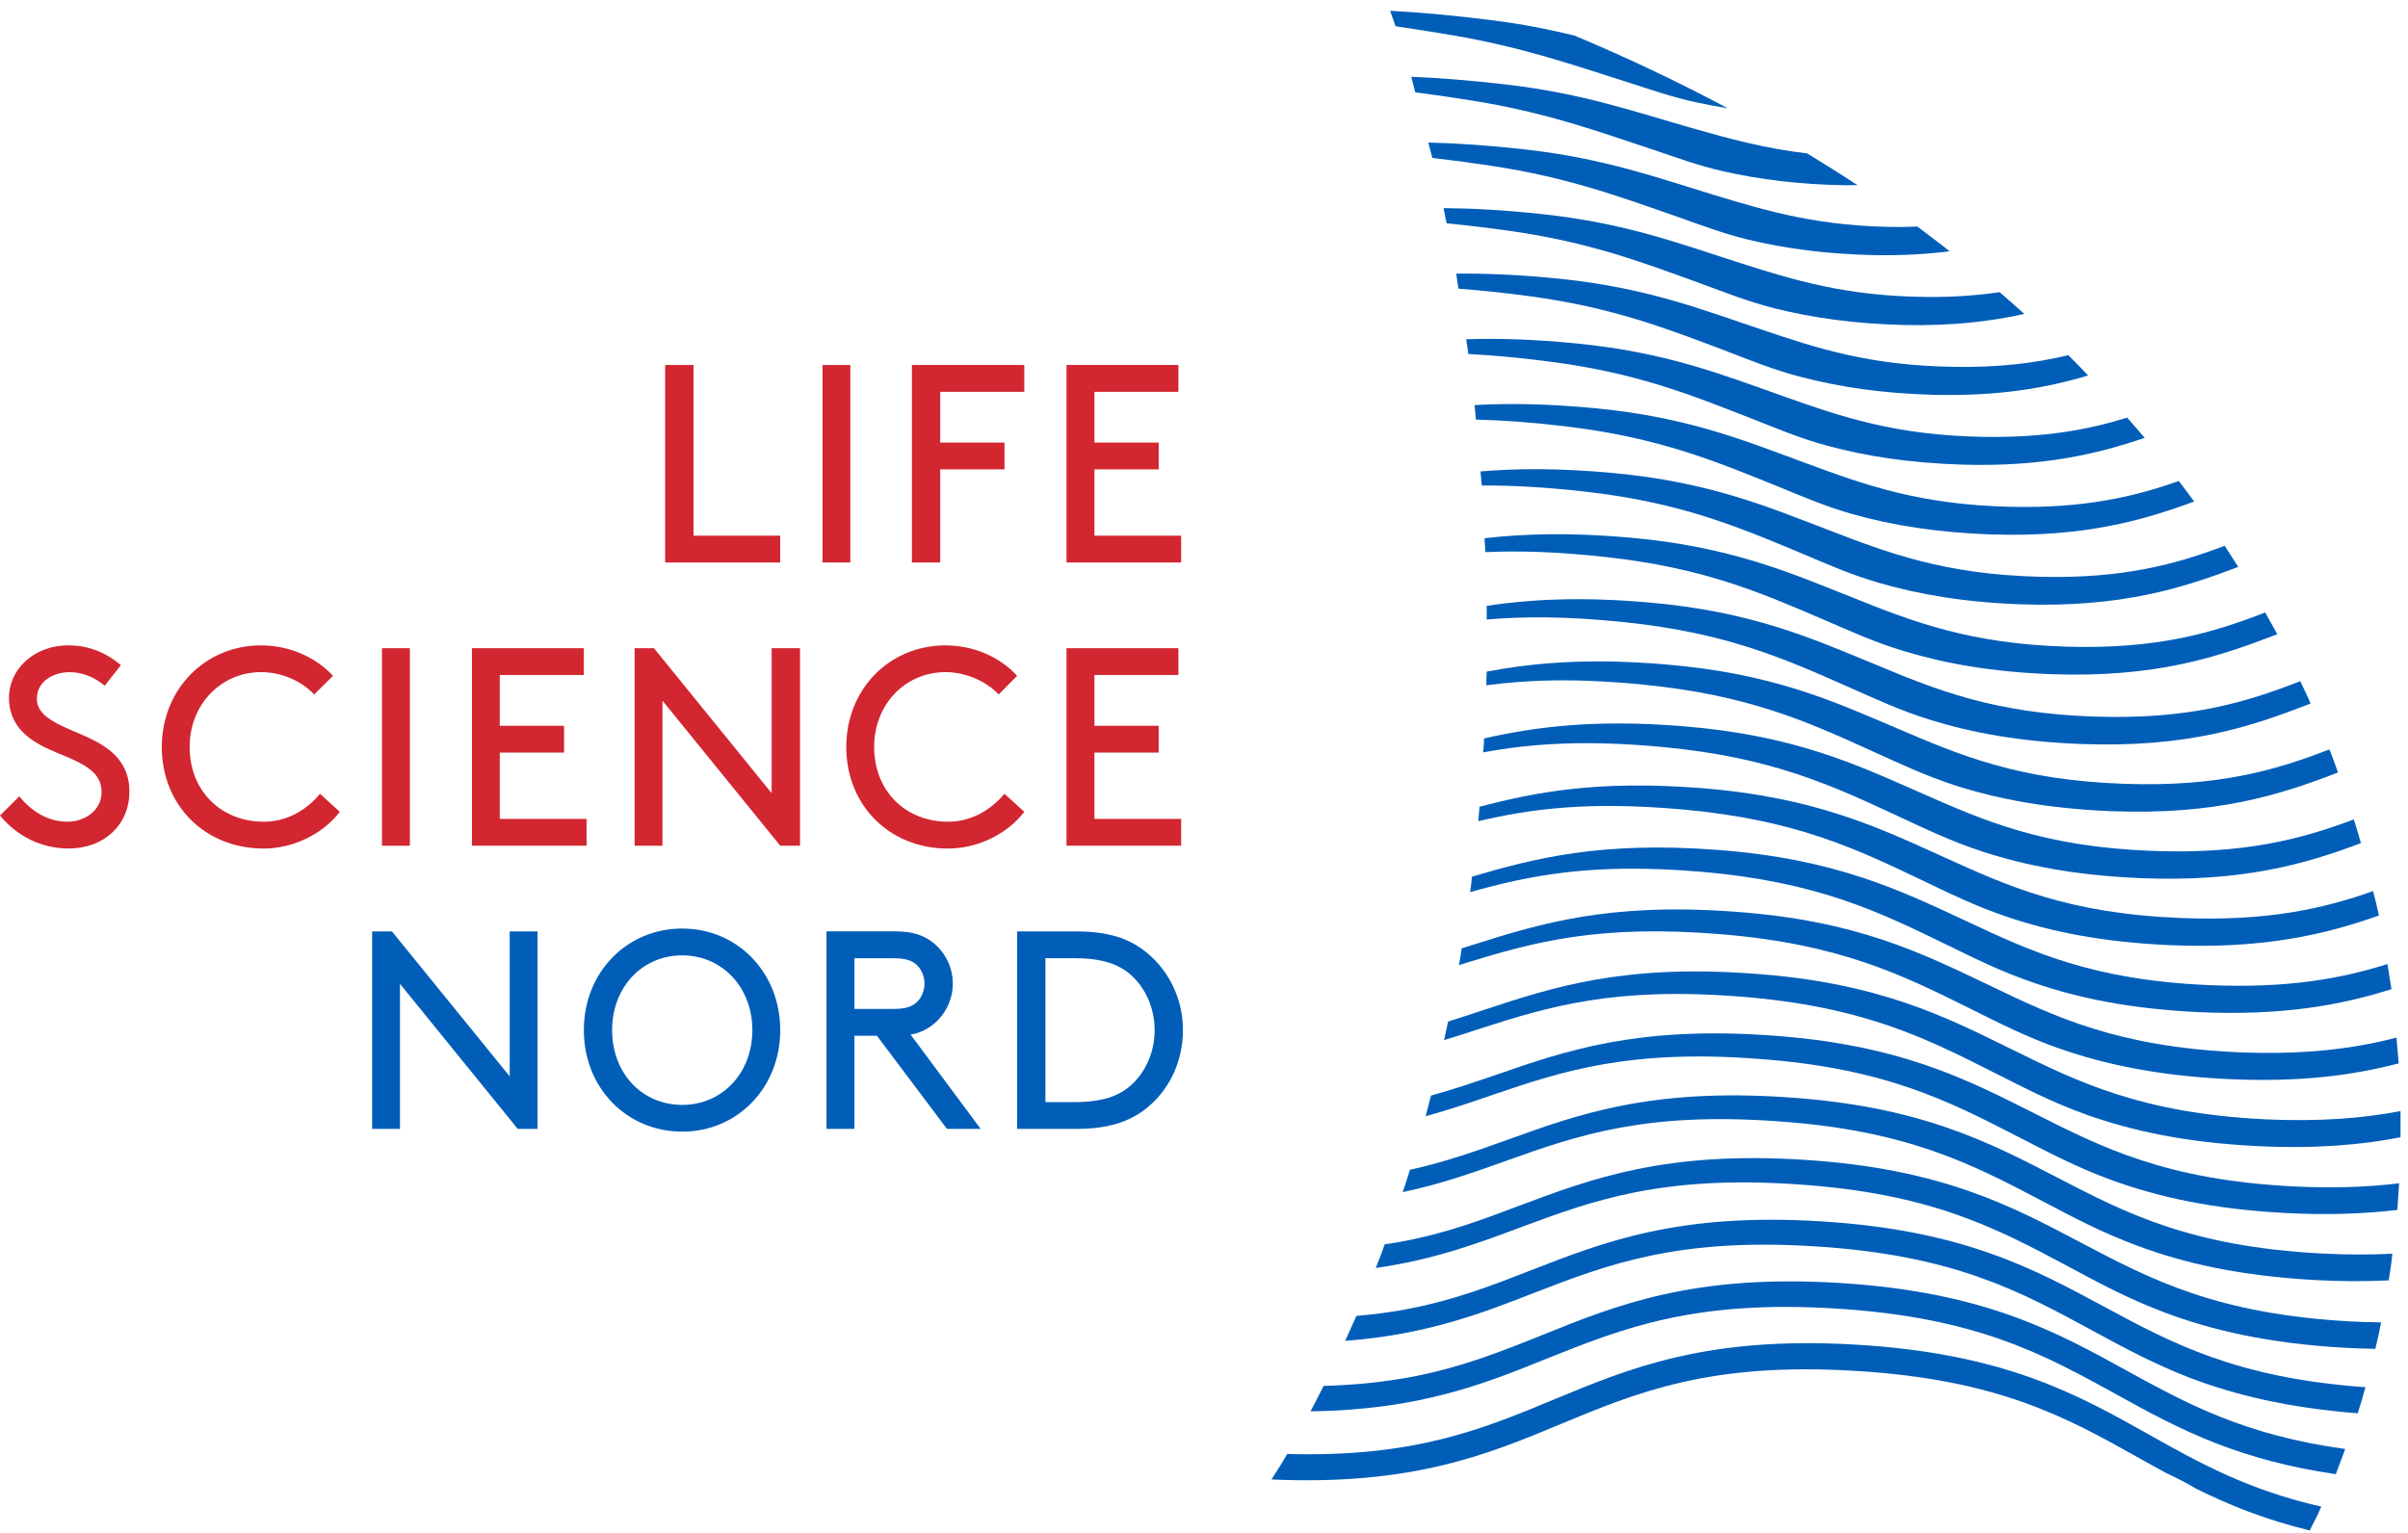 <?xml version="1.0" encoding="UTF-8"?>
<svg width="157px" height="100px" viewBox="0 0 157 100" version="1.1" xmlns="http://www.w3.org/2000/svg" xmlns:xlink="http://www.w3.org/1999/xlink">
    <!-- Generator: sketchtool 58 (101010) - https://sketch.com -->
    <title>65A846AF-5763-4A55-BA16-D1CC2CB70660</title>
    <desc>Created with sketchtool.</desc>
    <g id="Layout" stroke="none" stroke-width="1" fill="none" fill-rule="evenodd">
        <g id="Startseite-(Desktop)" transform="translate(-1241, -17)">
            <g id="Head-Header-/-Home" transform="translate(255, 0)">
                <g id="Head">
                    <g id="Logo" transform="translate(986, 17)">
                        <polygon id="Fill-1" fill="#005EB8" points="26.078 64.163 26.078 73.623 24.263 73.623 24.263 60.743 25.554 60.743 33.233 70.198 33.233 60.743 35.048 60.743 35.048 73.623 33.756 73.623"></polygon>
                        <path d="M44.482,72.058 C47.091,72.058 49.054,69.979 49.054,67.18 C49.054,64.401 47.091,62.306 44.482,62.306 C41.847,62.306 39.91,64.401 39.91,67.18 C39.91,69.979 41.847,72.058 44.482,72.058 M44.482,60.557 C48.087,60.557 50.871,63.428 50.871,67.18 C50.871,70.935 48.087,73.802 44.482,73.802 C40.85,73.802 38.066,70.935 38.066,67.18 C38.066,63.428 40.85,60.557 44.482,60.557" id="Fill-2" fill="#005EB8"></path>
                        <path d="M58.283,65.799 C59.106,65.799 59.516,65.62 59.809,65.325 C60.1,65.028 60.276,64.607 60.276,64.145 C60.276,63.686 60.1,63.265 59.809,62.966 C59.516,62.675 59.106,62.494 58.283,62.494 L55.708,62.494 L55.708,65.799 L58.283,65.799 Z M55.708,67.549 L55.708,73.622 L53.887,73.622 L53.887,60.741 L58.371,60.741 C59.548,60.741 60.276,61.019 60.862,61.498 C61.626,62.121 62.122,63.082 62.122,64.145 C62.122,65.213 61.626,66.167 60.862,66.795 C60.452,67.126 59.985,67.366 59.372,67.476 L63.939,73.622 L61.741,73.622 L57.174,67.549 L55.708,67.549 Z" id="Fill-4" fill="#005EB8"></path>
                        <path d="M73.728,63.576 C72.936,62.877 71.852,62.491 70.064,62.491 L68.161,62.491 L68.161,71.875 L70.064,71.875 C71.852,71.875 72.936,71.49 73.728,70.788 C74.695,69.923 75.281,68.619 75.281,67.18 C75.281,65.748 74.695,64.44 73.728,63.576 L73.728,63.576 Z M66.313,73.624 L66.313,60.743 L70.152,60.743 C72.204,60.743 73.522,61.185 74.548,61.958 C76.129,63.136 77.127,65.049 77.127,67.18 C77.127,69.318 76.16,71.231 74.578,72.41 C73.522,73.181 72.204,73.624 70.152,73.624 L66.313,73.624 Z" id="Fill-6" fill="#005EB8"></path>
                        <path d="M140.099,93.551 C135.468,90.952 130.696,88.262 120.993,87.693 C111.292,87.118 106.222,89.231 101.328,91.266 C96.641,93.212 92.214,95.055 83.924,94.823 C83.604,95.386 83.252,95.935 82.901,96.487 C92.072,96.892 96.995,94.859 101.745,92.877 C106.752,90.804 111.443,88.839 120.874,89.399 C130.313,89.951 134.765,92.454 139.483,95.099 C140.07,95.428 140.658,95.759 141.271,96.085 C141.947,96.397 142.588,96.73 143.203,97.098 C145.315,98.141 147.658,99.099 150.591,99.813 C150.854,99.304 151.118,98.785 151.348,98.259 C146.546,97.166 143.379,95.394 140.099,93.551" id="Fill-8" fill="#005EB8"></path>
                        <path d="M119.677,85.338 C128.877,85.903 133.271,88.344 137.958,90.922 C139.98,92.041 142.036,93.176 144.525,94.143 C146.693,94.981 149.184,95.687 152.291,96.142 C152.496,95.607 152.699,95.057 152.908,94.501 C146.314,93.591 142.588,91.542 138.636,89.376 C134.062,86.853 129.346,84.241 119.882,83.668 C110.414,83.093 105.432,85.1 100.627,87.038 C97.963,88.106 95.386,89.145 92.131,89.779 C90.404,90.107 88.494,90.326 86.301,90.383 C86.005,90.937 85.744,91.495 85.447,92.041 C92.539,91.954 96.788,90.25 100.891,88.588 C105.817,86.623 110.445,84.767 119.677,85.338" id="Fill-10" fill="#005EB8"></path>
                        <path d="M118.442,81.29 C127.41,81.861 131.745,84.239 136.375,86.75 C138.37,87.833 140.39,88.939 142.823,89.874 C145.699,90.963 149.126,91.812 153.723,92.17 C153.901,91.609 154.075,91.041 154.223,90.47 C145.844,89.872 141.621,87.614 137.167,85.206 C132.626,82.765 127.996,80.224 118.766,79.656 C109.505,79.07 104.615,80.978 99.897,82.813 C97.289,83.831 94.768,84.821 91.572,85.408 C90.605,85.587 89.552,85.724 88.436,85.819 C88.206,86.365 87.942,86.906 87.703,87.447 C93.01,87.043 96.585,85.661 100.039,84.311 C104.848,82.453 109.417,80.7 118.442,81.29" id="Fill-12" fill="#005EB8"></path>
                        <path d="M117.213,77.242 C125.947,77.823 130.223,80.134 134.824,82.582 C136.757,83.626 138.754,84.705 141.155,85.604 C144.201,86.75 147.895,87.62 152.907,87.9 C153.608,87.936 154.253,87.959 154.87,87.966 C155.015,87.399 155.132,86.822 155.249,86.243 C154.604,86.232 153.93,86.215 153.256,86.179 C144.525,85.701 140.246,83.449 135.674,81.04 C131.19,78.676 126.619,76.212 117.651,75.641 C108.597,75.056 103.791,76.863 99.165,78.592 C96.613,79.557 94.151,80.496 91.015,81.038 L90.283,81.149 C90.107,81.672 89.904,82.184 89.698,82.695 C93.506,82.15 96.38,81.078 99.165,80.035 C103.91,78.27 108.394,76.637 117.213,77.242" id="Fill-14" fill="#005EB8"></path>
                        <path d="M115.895,73.127 C124.421,73.715 128.641,75.962 133.184,78.342 C135.088,79.349 137.048,80.398 139.426,81.268 C142.413,82.382 146.049,83.214 150.971,83.482 C152.7,83.575 154.282,83.575 155.745,83.501 C155.835,82.926 155.923,82.347 155.98,81.763 C154.575,81.835 153.051,81.837 151.381,81.75 C142.853,81.302 138.635,79.136 134.151,76.805 C129.727,74.517 125.212,72.129 116.481,71.56 C107.63,70.964 102.914,72.664 98.371,74.304 C96.291,75.048 94.268,75.777 91.924,76.291 C91.777,76.777 91.631,77.264 91.455,77.748 C94.036,77.201 96.142,76.436 98.254,75.686 C102.885,74.028 107.308,72.506 115.895,73.127" id="Fill-16" fill="#005EB8"></path>
                        <path d="M114.662,69.058 C122.927,69.656 127.115,71.841 131.601,74.149 C133.506,75.124 135.409,76.142 137.726,76.98 C140.714,78.059 144.23,78.859 149.037,79.11 C151.819,79.255 154.195,79.158 156.307,78.905 C156.334,78.33 156.393,77.753 156.42,77.172 C154.427,77.414 152.17,77.505 149.535,77.374 C141.241,76.953 137.111,74.87 132.656,72.618 C128.26,70.408 123.837,68.091 115.338,67.522 C106.722,66.926 102.094,68.523 97.639,70.063 C96.203,70.556 94.798,71.034 93.302,71.451 C93.187,71.9 93.069,72.344 92.95,72.793 C94.535,72.367 95.967,71.868 97.375,71.386 C101.916,69.835 106.283,68.42 114.662,69.058" id="Fill-18" fill="#005EB8"></path>
                        <path d="M113.405,64.99 C121.464,65.616 125.594,67.718 130.02,69.957 C131.897,70.899 133.769,71.887 136.028,72.693 C138.956,73.736 142.444,74.507 147.131,74.743 C150.913,74.933 153.93,74.673 156.511,74.172 L156.511,72.462 C154.078,72.929 151.265,73.163 147.689,72.999 C139.657,72.601 135.557,70.602 131.163,68.434 C126.825,66.301 122.456,64.055 114.194,63.491 C105.817,62.888 101.243,64.384 96.876,65.822 C96.057,66.098 95.235,66.364 94.416,66.621 C94.33,67.025 94.24,67.43 94.152,67.832 C94.971,67.588 95.735,67.337 96.497,67.086 C100.977,65.643 105.23,64.354 113.405,64.99" id="Fill-20" fill="#005EB8"></path>
                        <path d="M112.174,60.924 C119.97,61.558 124.039,63.592 128.437,65.77 C130.254,66.674 132.101,67.63 134.326,68.401 C137.229,69.412 140.654,70.147 145.197,70.371 C149.944,70.602 153.432,70.124 156.392,69.351 C156.335,68.793 156.306,68.235 156.247,67.67 C153.488,68.391 150.239,68.814 145.843,68.622 C138.048,68.252 134.006,66.335 129.666,64.243 C125.36,62.192 121.083,60.022 113.083,59.458 C104.877,58.851 100.424,60.239 96.146,61.583 C95.882,61.669 95.587,61.756 95.296,61.848 C95.266,62.211 95.178,62.577 95.12,62.946 L95.616,62.786 C100.01,61.444 104.199,60.273 112.174,60.924" id="Fill-23" fill="#005EB8"></path>
                        <path d="M110.915,56.855 C118.503,57.504 122.518,59.473 126.853,61.58 C128.641,62.447 130.458,63.374 132.656,64.111 C135.499,65.091 138.869,65.79 143.295,66.005 C148.831,66.264 152.671,65.54 155.922,64.51 C155.834,63.964 155.746,63.416 155.66,62.871 C152.641,63.829 149.127,64.465 144.025,64.246 C136.435,63.922 132.451,62.07 128.172,60.057 C123.923,58.085 119.705,56.002 111.938,55.425 C104.321,54.854 100.013,55.987 95.968,57.175 C95.939,57.508 95.91,57.845 95.851,58.18 C99.78,57.085 103.823,56.25 110.915,56.855" id="Fill-25" fill="#005EB8"></path>
                        <path d="M109.682,52.789 C117.036,53.446 120.993,55.346 125.271,57.385 C127.03,58.224 128.817,59.115 130.957,59.825 C133.768,60.766 137.051,61.436 141.388,61.636 C147.572,61.912 151.616,60.941 155.103,59.707 C154.986,59.176 154.869,58.647 154.725,58.114 C151.499,59.262 147.806,60.098 142.179,59.869 C134.825,59.574 130.928,57.804 126.678,55.871 C122.489,53.975 118.326,51.972 110.825,51.391 C104.175,50.877 100.07,51.66 96.467,52.616 C96.438,52.928 96.406,53.238 96.381,53.556 C99.806,52.749 103.589,52.246 109.682,52.789" id="Fill-27" fill="#005EB8"></path>
                        <path d="M108.421,48.72 C115.542,49.39 119.442,51.229 123.688,53.199 C125.419,53.999 127.173,54.856 129.256,55.537 C132.04,56.442 135.264,57.081 139.455,57.264 C146.136,57.553 150.267,56.367 153.93,54.987 C153.783,54.471 153.639,53.955 153.463,53.441 C150.064,54.722 146.314,55.72 140.334,55.493 C133.214,55.225 129.373,53.538 125.184,51.686 C121.05,49.868 116.978,47.939 109.683,47.358 C103.88,46.894 100.041,47.417 96.761,48.158 C96.761,48.464 96.732,48.767 96.7,49.068 C99.746,48.506 103.265,48.234 108.421,48.72" id="Fill-29" fill="#005EB8"></path>
                        <path d="M107.162,44.652 C114.08,45.334 117.917,47.106 122.108,49.005 C123.806,49.77 125.537,50.6 127.557,51.249 C130.316,52.121 133.477,52.725 137.553,52.898 C144.494,53.18 148.654,51.839 152.434,50.381 C152.258,49.878 152.083,49.376 151.877,48.873 C148.39,50.225 144.641,51.335 138.491,51.118 C131.601,50.876 127.821,49.273 123.691,47.502 C119.588,45.757 115.6,43.908 108.539,43.327 C103.469,42.903 99.925,43.24 96.934,43.799 C96.909,44.096 96.909,44.393 96.909,44.692 C99.63,44.329 102.766,44.218 107.162,44.652" id="Fill-31" fill="#005EB8"></path>
                        <path d="M105.931,40.578 C112.584,41.269 116.391,42.977 120.526,44.807 C122.196,45.538 123.863,46.334 125.86,46.949 C128.581,47.79 131.66,48.361 135.617,48.519 C142.68,48.793 146.808,47.371 150.647,45.884 C150.446,45.395 150.207,44.906 149.975,44.422 C146.487,45.787 142.793,46.93 136.64,46.737 C129.99,46.524 126.27,45.001 122.196,43.305 C118.152,41.643 114.223,39.866 107.428,39.284 C102.942,38.899 99.691,39.097 96.934,39.51 L96.934,40.403 C99.366,40.192 102.18,40.188 105.931,40.578" id="Fill-33" fill="#005EB8"></path>
                        <path d="M104.672,36.325 C111.117,37.028 114.839,38.669 118.944,40.43 C120.581,41.132 122.224,41.894 124.186,42.478 C126.855,43.282 129.873,43.819 133.71,43.967 C140.627,44.217 144.671,42.821 148.479,41.363 C148.215,40.891 147.953,40.413 147.69,39.942 C144.317,41.254 140.715,42.343 134.824,42.176 C128.408,41.989 124.715,40.548 120.7,38.935 C116.715,37.353 112.848,35.651 106.284,35.063 C102.327,34.711 99.34,34.812 96.788,35.101 C96.818,35.404 96.818,35.703 96.849,36.009 C99.016,35.91 101.507,35.979 104.672,36.325" id="Fill-35" fill="#005EB8"></path>
                        <path d="M103.441,32.072 C109.625,32.784 113.315,34.361 117.387,36.055 C118.971,36.723 120.581,37.452 122.488,38.006 C125.126,38.772 128.082,39.28 131.776,39.413 C138.341,39.63 142.297,38.351 145.932,36.973 C145.638,36.512 145.345,36.051 145.05,35.594 C141.885,36.792 138.429,37.753 132.978,37.616 C126.794,37.454 123.192,36.099 119.206,34.562 C115.25,33.053 111.469,31.429 105.141,30.846 C101.624,30.519 98.869,30.549 96.527,30.745 C96.554,31.05 96.583,31.36 96.613,31.665 C98.518,31.648 100.743,31.764 103.441,32.072" id="Fill-37" fill="#005EB8"></path>
                        <path d="M115.807,31.68 C117.362,32.31 118.945,33.007 120.787,33.532 C123.397,34.262 126.299,34.734 129.872,34.856 C135.88,35.04 139.66,33.957 143.06,32.708 C142.735,32.259 142.386,31.815 142.061,31.368 C139.189,32.386 135.94,33.157 131.132,33.053 C125.183,32.921 121.639,31.648 117.712,30.195 C113.814,28.763 110.094,27.21 104.028,26.627 C100.833,26.321 98.313,26.298 96.142,26.418 C96.173,26.73 96.203,27.046 96.232,27.366 C97.963,27.404 99.895,27.543 102.181,27.819 C108.158,28.544 111.79,30.058 115.807,31.68" id="Fill-39" fill="#005EB8"></path>
                        <path d="M114.223,27.306 C115.749,27.9 117.27,28.563 119.087,29.056 C121.669,29.755 124.478,30.194 127.965,30.303 C133.211,30.451 136.73,29.61 139.834,28.555 C139.456,28.112 139.072,27.674 138.691,27.236 C136.169,28.018 133.299,28.561 129.284,28.49 C123.571,28.386 120.086,27.196 116.215,25.821 C112.378,24.468 108.715,22.992 102.883,22.408 C99.982,22.116 97.639,22.059 95.588,22.126 C95.644,22.444 95.703,22.762 95.734,23.087 C97.258,23.165 98.958,23.314 100.921,23.569 C106.693,24.3 110.241,25.751 114.223,27.306" id="Fill-41" fill="#005EB8"></path>
                        <path d="M112.64,22.928 C114.108,23.493 115.632,24.121 117.417,24.582 C119.94,25.243 122.695,25.652 126.034,25.747 C130.342,25.854 133.477,25.288 136.144,24.489 C135.732,24.047 135.292,23.603 134.853,23.162 C132.803,23.659 130.459,23.969 127.467,23.925 C121.96,23.851 118.531,22.745 114.723,21.448 C110.915,20.175 107.367,18.77 101.774,18.189 C99.046,17.907 96.848,17.827 94.945,17.846 C95,18.172 95.031,18.501 95.088,18.827 C96.465,18.928 97.962,19.082 99.689,19.312 C105.196,20.051 108.715,21.448 112.64,22.928" id="Fill-43" fill="#005EB8"></path>
                        <path d="M111.06,18.552 C112.496,19.083 113.987,19.675 115.72,20.113 C118.209,20.734 120.907,21.112 124.129,21.196 C127.296,21.265 129.814,20.96 131.981,20.473 C131.455,19.997 130.928,19.525 130.373,19.054 C128.966,19.258 127.411,19.384 125.626,19.367 C120.378,19.319 117.009,18.293 113.227,17.078 C109.478,15.879 105.988,14.556 100.629,13.973 C98.048,13.691 95.967,13.588 94.121,13.573 C94.182,13.901 94.24,14.236 94.33,14.567 C95.559,14.683 96.905,14.843 98.458,15.06 C103.736,15.812 107.164,17.143 111.06,18.552" id="Fill-45" fill="#005EB8"></path>
                        <path d="M109.478,14.176 C110.884,14.675 112.352,15.235 114.018,15.638 C116.48,16.225 119.088,16.569 122.195,16.638 C124.041,16.672 125.653,16.571 127.116,16.388 C126.442,15.846 125.712,15.311 125.008,14.774 C124.598,14.789 124.217,14.806 123.777,14.804 C118.739,14.782 115.452,13.841 111.732,12.708 C108.04,11.587 104.613,10.334 99.486,9.752 C96.995,9.47 94.944,9.342 93.125,9.297 C93.21,9.632 93.3,9.963 93.386,10.3 C94.533,10.429 95.794,10.597 97.198,10.808 C102.239,11.566 105.639,12.84 109.478,14.176" id="Fill-47" fill="#005EB8"></path>
                        <path d="M107.895,9.799 C109.273,10.264 110.68,10.789 112.319,11.163 C114.749,11.715 117.301,12.027 120.29,12.082 C120.581,12.084 120.818,12.073 121.109,12.073 C120.026,11.37 118.944,10.683 117.828,10.005 C115.073,9.683 112.76,9.055 110.24,8.332 C106.604,7.294 103.236,6.112 98.373,5.531 C95.85,5.232 93.801,5.082 92.011,5.007 C92.101,5.341 92.187,5.681 92.277,6.022 C93.389,6.161 94.592,6.338 95.94,6.553 C100.776,7.321 104.086,8.537 107.895,9.799" id="Fill-49" fill="#005EB8"></path>
                        <path d="M106.313,5.424 C107.661,5.854 109.037,6.343 110.651,6.688 C111.293,6.827 111.967,6.952 112.639,7.057 C109.506,5.387 106.196,3.803 102.65,2.318 C101.007,1.919 99.25,1.566 97.228,1.313 C94.62,0.984 92.512,0.805 90.636,0.702 C90.754,1.037 90.871,1.374 90.988,1.711 C92.1,1.873 93.333,2.069 94.71,2.301 C99.28,3.078 102.562,4.234 106.313,5.424" id="Fill-51" fill="#005EB8"></path>
                        <polygon id="Fill-53" fill="#D22630" points="45.216 34.936 50.87 34.936 50.87 36.685 43.368 36.685 43.368 23.804 45.216 23.804"></polygon>
                        <polygon id="Fill-55" fill="#D22630" points="53.627 36.681 55.442 36.681 55.442 23.805 53.627 23.805"></polygon>
                        <polygon id="Fill-57" fill="#D22630" points="65.493 28.863 65.493 30.611 61.302 30.611 61.302 36.684 59.456 36.684 59.456 23.803 66.783 23.803 66.783 25.554 61.302 25.554 61.302 28.863"></polygon>
                        <polygon id="Fill-58" fill="#D22630" points="75.545 28.863 75.545 30.611 71.356 30.611 71.356 34.936 77.01 34.936 77.01 36.684 69.537 36.684 69.537 23.803 76.832 23.803 76.832 25.554 71.356 25.554 71.356 28.863"></polygon>
                        <path d="M1.262,51.931 C1.993,52.852 3.079,53.589 4.396,53.589 C5.568,53.589 6.625,52.816 6.625,51.658 C6.625,49.688 3.927,49.467 2.229,48.344 C1.292,47.74 0.586,46.855 0.586,45.509 C0.586,43.632 2.229,42.088 4.455,42.088 C6.096,42.088 7.207,42.809 7.883,43.377 L6.828,44.721 C6.125,44.134 5.334,43.837 4.543,43.837 C3.46,43.837 2.403,44.445 2.403,45.568 C2.403,47.203 5.129,47.554 6.77,48.66 C7.649,49.227 8.438,50.133 8.438,51.603 C8.438,53.867 6.711,55.337 4.484,55.337 C2.726,55.337 1.143,54.567 0,53.187 L1.262,51.931 Z" id="Fill-59" fill="#D22630"></path>
                        <path d="M17.026,42.09 C18.843,42.09 20.57,42.844 21.713,44.076 L20.482,45.291 C19.72,44.461 18.403,43.834 17.026,43.834 C14.417,43.834 12.366,45.936 12.366,48.712 C12.366,51.621 14.449,53.59 17.199,53.59 C18.901,53.59 20.159,52.632 20.863,51.768 L22.152,52.946 C21.072,54.361 19.163,55.339 17.199,55.339 C13.362,55.339 10.549,52.523 10.549,48.712 C10.549,44.999 13.333,42.09 17.026,42.09" id="Fill-60" fill="#D22630"></path>
                        <polygon id="Fill-61" fill="#D22630" points="24.906 55.156 26.723 55.156 26.723 42.273 24.906 42.273"></polygon>
                        <polygon id="Fill-62" fill="#D22630" points="36.777 47.333 36.777 49.081 32.584 49.081 32.584 53.406 38.243 53.406 38.243 55.154 30.769 55.154 30.769 42.273 38.065 42.273 38.065 44.02 32.584 44.02 32.584 47.333"></polygon>
                        <polygon id="Fill-63" fill="#D22630" points="43.192 45.694 43.192 55.154 41.377 55.154 41.377 42.274 42.638 42.274 50.312 51.729 50.312 42.274 52.16 42.274 52.16 55.154 50.871 55.154"></polygon>
                        <path d="M61.654,42.09 C63.471,42.09 65.2,42.844 66.314,44.076 L65.112,45.291 C64.35,44.461 63.002,43.834 61.654,43.834 C59.019,43.834 56.994,45.936 56.994,48.712 C56.994,51.621 59.075,53.59 61.803,53.59 C63.53,53.59 64.761,52.632 65.493,51.768 L66.783,52.946 C65.698,54.361 63.793,55.339 61.803,55.339 C57.991,55.339 55.177,52.523 55.177,48.712 C55.177,44.999 57.932,42.09 61.654,42.09" id="Fill-64" fill="#D22630"></path>
                        <polygon id="Fill-65" fill="#D22630" points="75.545 47.333 75.545 49.081 71.356 49.081 71.356 53.406 77.01 53.406 77.01 55.154 69.537 55.154 69.537 42.273 76.832 42.273 76.832 44.02 71.356 44.02 71.356 47.333"></polygon>
                    </g>
                </g>
            </g>
        </g>
    </g>
</svg>